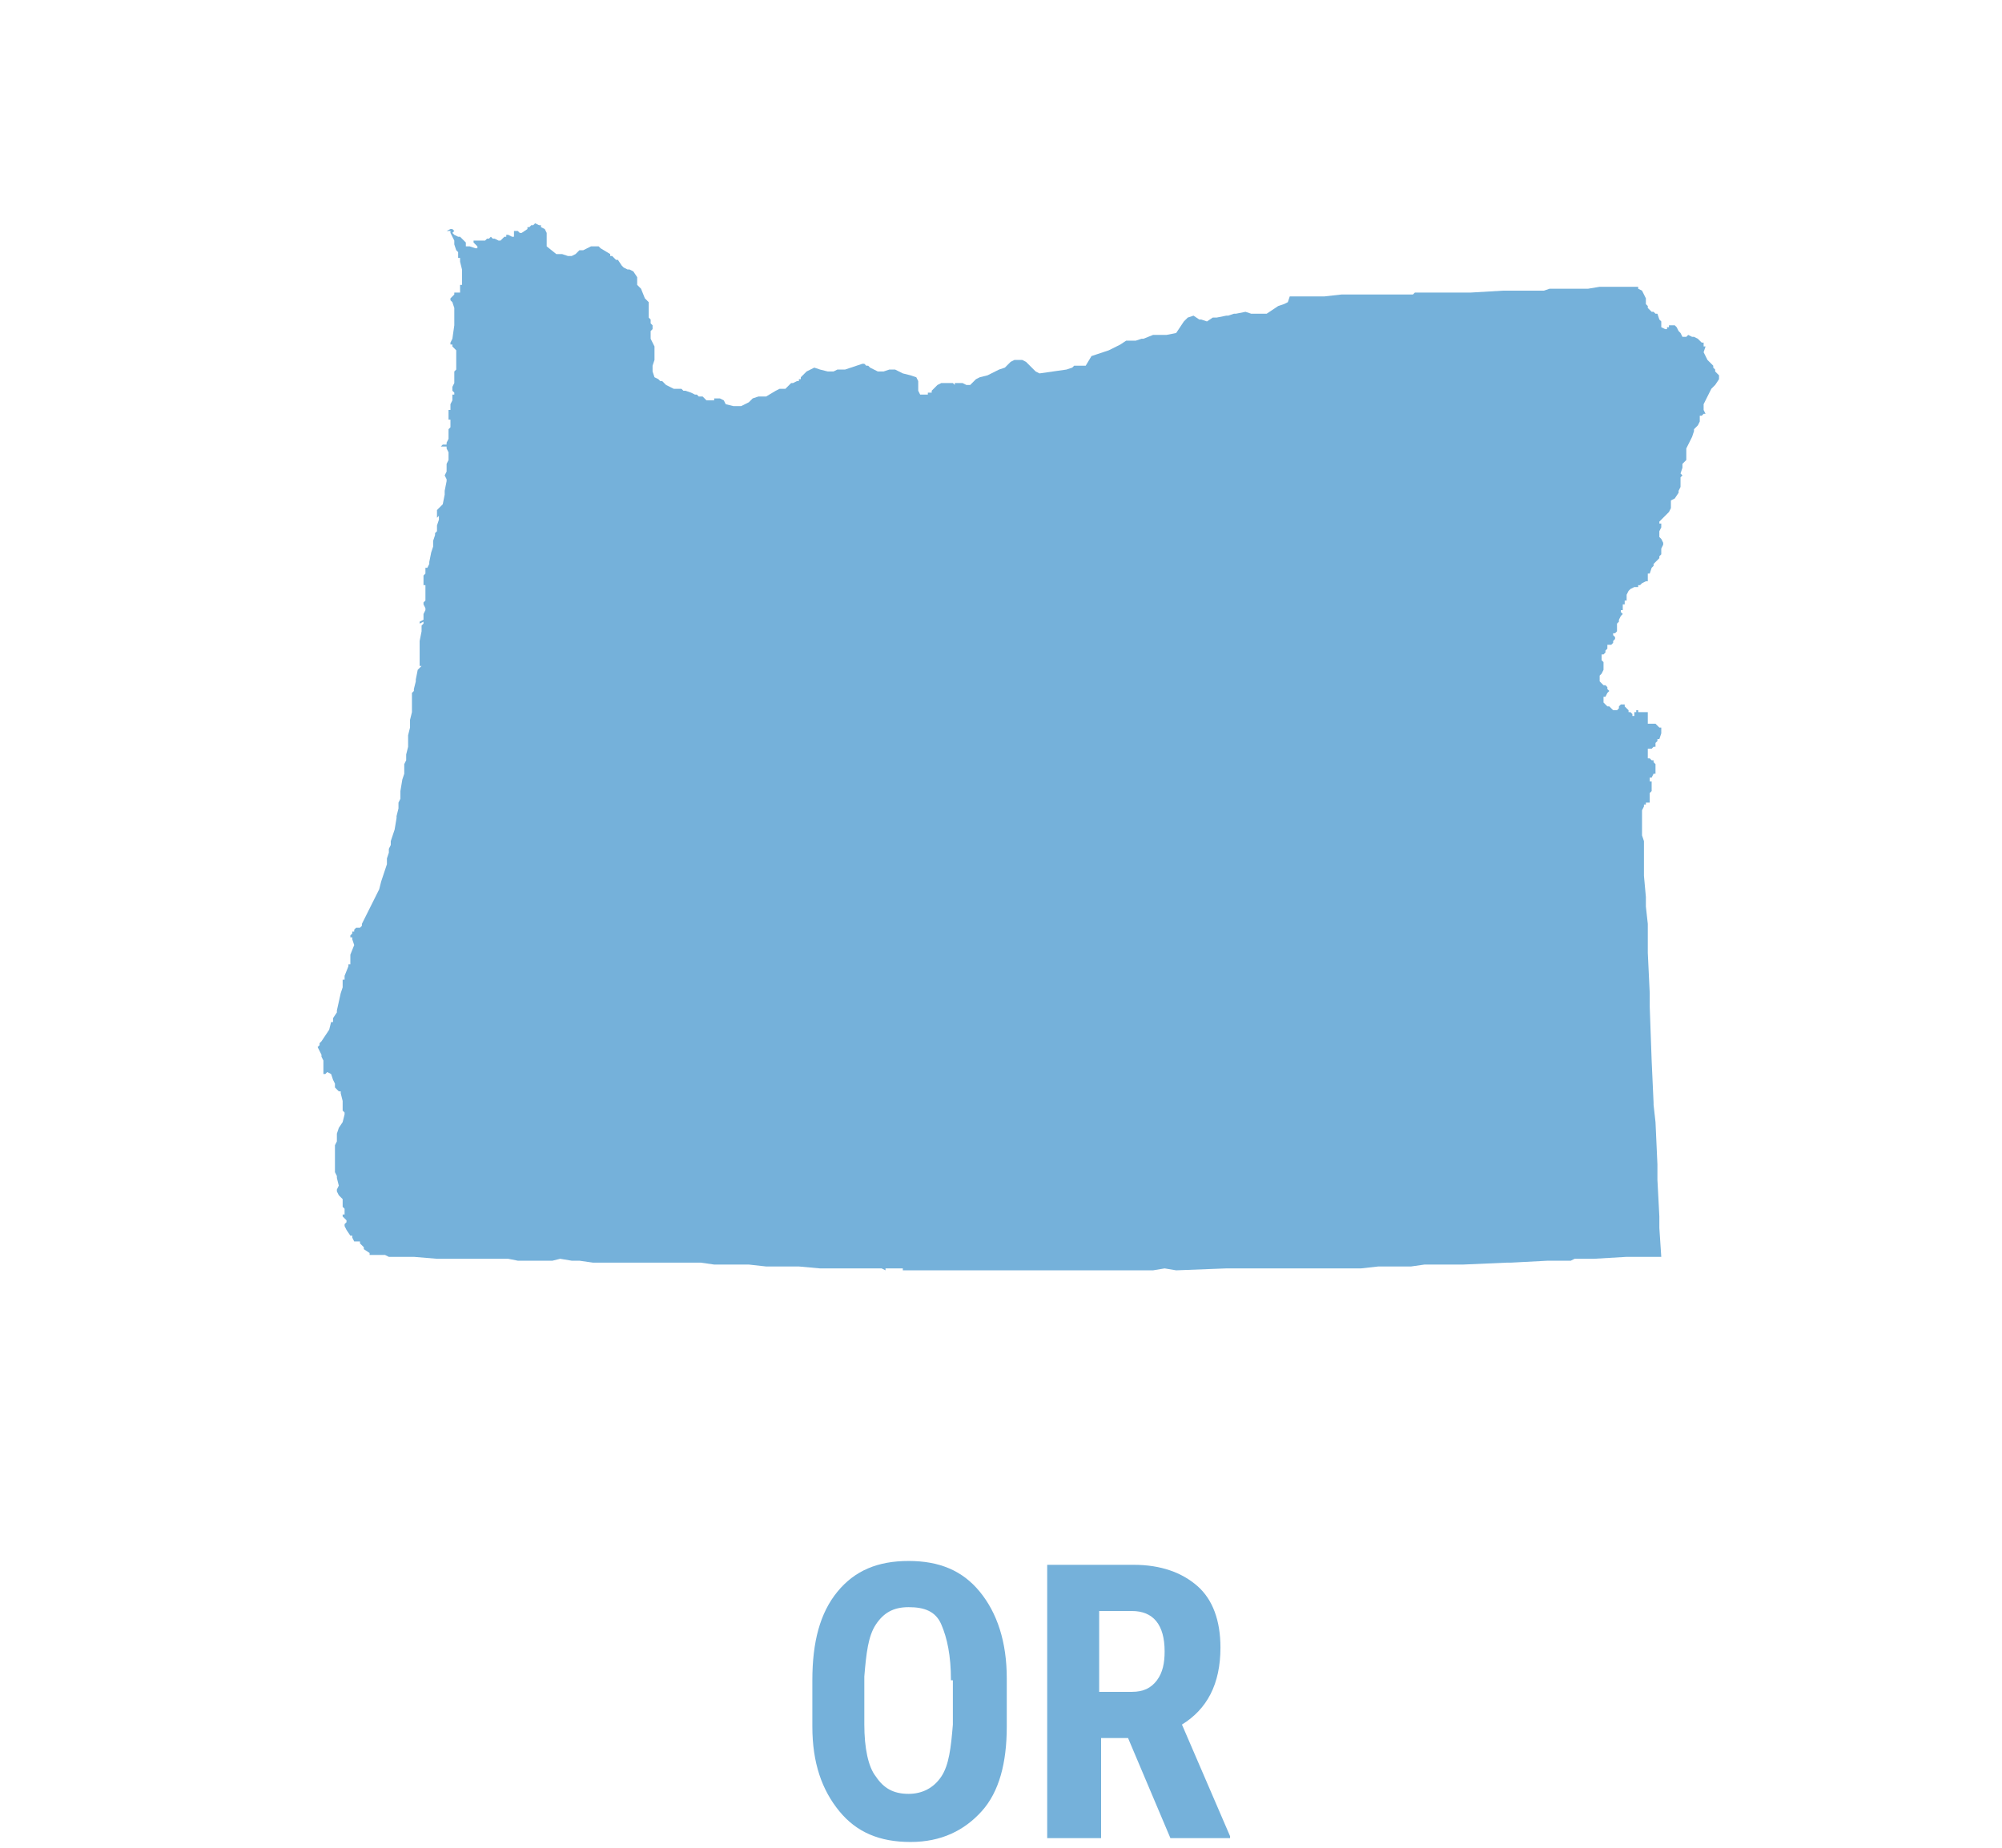 <?xml version="1.0" encoding="utf-8"?>
<!-- Generator: Adobe Illustrator 21.1.0, SVG Export Plug-In . SVG Version: 6.00 Build 0)  -->
<svg version="1.1" id="Layer_1" xmlns="http://www.w3.org/2000/svg" xmlns:xlink="http://www.w3.org/1999/xlink" x="0px" y="0px"
	 viewBox="0 0 104 96" style="enable-background:new 0 0 104 96;" xml:space="preserve">
<style type="text/css">
	.st0{fill:none;}
	.st1{enable-background:new    ;}
	.st2{fill:#75B1DA;}
</style>
<rect x="-6.2" y="-4" class="st0" width="118.3" height="112"/>
<g>
	<rect x="28.6" y="79.9" class="st0" width="50.3" height="20.9"/>
	<g class="st1">
		<path class="st2" d="M52.3,89.7c0,1.9-0.4,3.4-1.3,4.4s-2.1,1.6-3.7,1.6c-1.6,0-2.8-0.5-3.7-1.6s-1.4-2.5-1.4-4.4v-2.4
			c0-2,0.4-3.5,1.3-4.6c0.9-1.1,2.1-1.6,3.7-1.6c1.6,0,2.8,0.5,3.7,1.6s1.4,2.6,1.4,4.5V89.7z M49.4,87.3c0-1.3-0.2-2.2-0.5-2.9
			s-0.9-0.9-1.7-0.9c-0.8,0-1.3,0.3-1.7,0.9s-0.5,1.5-0.6,2.7v2.5c0,1.2,0.2,2.2,0.6,2.7c0.4,0.6,0.9,0.9,1.7,0.9
			c0.7,0,1.3-0.3,1.7-0.9s0.5-1.5,0.6-2.7V87.3z"/>
		<path class="st2" d="M58.6,90.3h-1.4v5.2h-2.8V81.3h4.5c1.4,0,2.5,0.4,3.3,1.1c0.8,0.7,1.2,1.8,1.2,3.2c0,1.9-0.7,3.2-2,4l2.5,5.8
			v0.1h-3.1L58.6,90.3z M57.2,87.9h1.6c0.6,0,1-0.2,1.3-0.6c0.3-0.4,0.4-0.9,0.4-1.5c0-1.4-0.6-2.1-1.7-2.1h-1.7V87.9z"/>
	</g>
</g>
<polygon class="st2" points="17.3,53 17.3,52.9 17.5,52.6 17.5,52.6 17.5,52.5 17.7,51.6 17.8,51.3 17.8,51.3 17.8,51.2 17.8,51.2 
	17.8,51.1 17.8,51 17.8,51 17.8,50.9 17.9,50.9 17.9,50.9 17.9,50.7 18.1,50.2 18.1,50.1 18.2,50.1 18.2,49.9 18.2,49.8 18.2,49.7 
	18.2,49.6 18.4,49.1 18.3,48.8 18.3,48.7 18.2,48.7 18.2,48.6 18.2,48.6 18.2,48.6 18.3,48.5 18.3,48.4 18.3,48.4 18.4,48.4 
	18.4,48.3 18.5,48.2 18.5,48.2 18.7,48.2 18.7,48.2 18.8,48.1 18.8,48.1 18.8,48 19,47.6 19.3,47 19.4,46.8 19.7,46.2 19.8,45.8 
	19.9,45.5 19.9,45.5 20.1,44.9 20.1,44.6 20.2,44.3 20.2,44.2 20.2,44.1 20.2,44.1 20.3,43.9 20.3,43.7 20.5,43.1 20.6,42.5 
	20.6,42.4 20.7,42 20.7,41.8 20.7,41.7 20.7,41.7 20.8,41.5 20.8,41.5 20.8,41.1 20.9,40.5 21,40.2 21,39.8 21,39.8 21,39.7 
	21.1,39.5 21.1,39.5 21.1,39.2 21.2,38.8 21.2,38.8 21.2,38.7 21.2,38.7 21.2,38.5 21.2,38.4 21.2,38.4 21.2,38.3 21.2,38.2 
	21.3,37.8 21.3,37.5 21.3,37.4 21.4,37 21.4,36.7 21.4,36.6 21.4,36.6 21.4,36.5 21.4,36.5 21.4,36.4 21.4,36.4 21.4,36.2 
	21.4,36.2 21.4,36.1 21.4,36 21.5,35.9 21.5,35.8 21.6,35.4 21.6,35.3 21.7,34.8 21.8,34.7 21.8,34.7 21.8,34.7 21.9,34.6 
	21.8,34.6 21.8,34.6 21.8,34.6 21.8,34.5 21.8,34.2 21.8,34 21.8,33.9 21.8,33.7 21.8,33.4 21.8,33.3 21.9,32.8 21.9,32.6 
	21.9,32.5 22,32.4 22,32.3 21.8,32.4 21.8,32.3 21.8,32.3 22,32.2 22,32.2 22,32.1 22,32 22,31.9 22.1,31.7 22.1,31.6 22.1,31.6 
	22.1,31.6 22.1,31.6 22,31.4 22,31.3 22.1,31.2 22.1,31.1 22.1,30.7 22.1,30.4 22,30.4 22,30.3 22,30.3 22,30.2 22,30.2 22,30.2 
	22,30.1 22,30.1 22,30 22,29.9 22.1,29.8 22.1,29.6 22.1,29.6 22.1,29.5 22.1,29.5 22.2,29.5 22.2,29.5 22.2,29.5 22.3,29.3 
	22.3,29.2 22.4,28.7 22.5,28.4 22.5,28.3 22.5,28.2 22.5,28.2 22.5,28.1 22.6,27.8 22.6,27.7 22.6,27.7 22.7,27.6 22.7,27.4 
	22.7,27.4 22.7,27.3 22.8,27 22.8,26.9 22.8,26.9 22.8,26.8 22.7,26.9 22.7,26.8 22.7,26.7 22.7,26.6 22.7,26.6 22.7,26.5 
	22.8,26.4 22.9,26.3 22.9,26.3 23,26.2 23.1,25.7 23.1,25.6 23.1,25.5 23.2,25 23.2,24.9 23.1,24.7 23.2,24.5 23.2,24.4 23.2,24.1 
	23.3,23.9 23.3,23.8 23.3,23.5 23.2,23.3 23.2,23.2 23.2,23.2 23.1,23.2 22.9,23.2 22.9,23.2 23,23.1 23.1,23.1 23.1,23.1 
	23.2,23.1 23.2,23.1 23.2,23 23.2,23 23.3,22.8 23.3,22.6 23.3,22.3 23.4,22.2 23.4,22.1 23.4,22 23.4,21.8 23.3,21.8 23.3,21.6 
	23.3,21.5 23.3,21.3 23.3,21.3 23.4,21.3 23.4,21 23.5,20.8 23.5,20.5 23.6,20.5 23.6,20.4 23.5,20.3 23.5,20.3 23.5,20.1 
	23.6,19.9 23.6,19.8 23.6,19.3 23.7,19.2 23.7,19.2 23.7,18.6 23.7,18.5 23.7,18.5 23.7,18.4 23.7,18.4 23.7,18.3 23.7,18.2 
	23.6,18.1 23.5,18 23.5,17.9 23.4,17.9 23.4,17.9 23.4,17.8 23.5,17.6 23.6,16.9 23.6,16.7 23.6,16.7 23.6,16.5 23.6,16.4 
	23.6,16.3 23.6,16.1 23.6,16 23.6,16 23.5,15.7 23.4,15.6 23.4,15.5 23.6,15.3 23.6,15.2 23.7,15.2 23.7,15.2 23.8,15.2 23.8,15.2 
	23.9,15.2 23.9,15.1 23.9,15 23.9,14.9 23.9,14.8 24,14.8 24,14.7 24,14.7 24,14.6 24,14.5 24,14.5 24,14.4 24,14.3 24,14 
	23.9,13.6 23.9,13.5 23.9,13.4 23.8,13.4 23.8,13.3 23.8,13.2 23.8,13.1 23.7,13 23.7,13 23.6,12.7 23.6,12.7 23.6,12.7 23.6,12.5 
	23.5,12.3 23.4,12.1 23.4,12 23.2,12 23.4,11.9 23.4,11.9 23.5,11.9 23.6,12 23.5,12.1 23.6,12.2 23.6,12.2 23.8,12.3 23.9,12.3 
	23.9,12.3 24.1,12.5 24.1,12.5 24.2,12.6 24.2,12.8 24.4,12.8 24.7,12.9 24.7,12.9 24.7,12.9 24.8,12.9 24.8,12.8 24.8,12.8 
	24.8,12.8 24.7,12.7 24.6,12.6 24.6,12.6 24.6,12.5 24.6,12.5 24.8,12.5 24.8,12.5 25,12.5 25,12.5 25.2,12.5 25.3,12.4 25.4,12.4 
	25.5,12.3 25.6,12.4 25.7,12.4 25.9,12.5 26,12.5 26.2,12.3 26.3,12.3 26.3,12.3 26.3,12.2 26.4,12.2 26.6,12.3 26.7,12.3 
	26.7,12.1 26.7,12 26.7,12 26.8,12 26.9,12 26.9,12 27,12.1 27.1,12.1 27.4,11.9 27.4,11.8 27.5,11.8 27.6,11.7 27.7,11.7 
	27.8,11.6 28,11.7 28,11.7 28.1,11.7 28.1,11.8 28.3,11.9 28.4,12.1 28.4,12.2 28.4,12.2 28.4,12.8 28.9,13.2 29,13.2 29.2,13.2 
	29.5,13.3 29.7,13.3 29.9,13.2 30.1,13 30.3,13 30.7,12.8 31.1,12.8 31.1,12.8 31.2,12.9 31.7,13.2 31.7,13.3 31.8,13.3 31.9,13.4 
	31.9,13.4 32,13.5 32,13.5 32.1,13.5 32.3,13.8 32.4,13.9 32.6,14 32.6,14 32.7,14 32.9,14.1 33.1,14.4 33.1,14.5 33.1,14.6 
	33.1,14.8 33.3,15 33.3,15 33.5,15.5 33.5,15.5 33.7,15.7 33.7,15.8 33.7,16.1 33.7,16.3 33.7,16.3 33.7,16.4 33.7,16.4 33.7,16.5 
	33.8,16.6 33.8,16.7 33.8,16.7 33.8,16.8 33.9,16.9 33.9,16.9 33.9,17 33.9,17.1 33.8,17.2 33.8,17.4 33.8,17.6 34,18 34,18 34,18 
	34,18.3 34,18.6 34,18.7 33.9,19 33.9,19.1 33.9,19.3 34,19.6 34,19.6 34.2,19.7 34.3,19.8 34.3,19.8 34.4,19.8 34.6,20 34.8,20.1 
	35,20.2 35.3,20.2 35.4,20.2 35.4,20.2 35.5,20.3 35.6,20.3 35.9,20.4 35.9,20.4 36.1,20.5 36.2,20.5 36.3,20.6 36.3,20.6 
	36.4,20.6 36.5,20.6 36.5,20.6 36.5,20.6 36.5,20.6 36.7,20.8 36.7,20.8 36.8,20.8 37,20.8 37.1,20.8 37.1,20.7 37.2,20.7 
	37.2,20.7 37.3,20.7 37.3,20.7 37.4,20.7 37.6,20.8 37.7,21 38.1,21.1 38.3,21.1 38.4,21.1 38.5,21.1 38.9,20.9 39.1,20.7 
	39.4,20.6 39.5,20.6 39.6,20.6 39.7,20.6 39.8,20.6 40.3,20.3 40.5,20.2 40.6,20.2 40.8,20.2 40.9,20.1 41,20 41.1,19.9 41.1,19.9 
	41.2,19.9 41.4,19.8 41.5,19.8 41.5,19.7 41.6,19.7 41.6,19.6 41.8,19.4 41.8,19.4 41.9,19.3 41.9,19.3 42.1,19.2 42.3,19.1 
	42.6,19.2 43,19.3 43.3,19.3 43.5,19.2 43.6,19.2 43.9,19.2 43.9,19.2 44.5,19 44.8,18.9 44.8,18.9 44.9,18.9 45,19 45.1,19 
	45.1,19 45.2,19.1 45.2,19.1 45.4,19.2 45.6,19.3 45.8,19.3 45.9,19.3 46.2,19.2 46.3,19.2 46.4,19.2 46.5,19.2 46.7,19.3 
	46.9,19.4 46.9,19.4 47.3,19.5 47.6,19.6 47.7,19.8 47.7,19.9 47.7,20.1 47.7,20.2 47.7,20.3 47.7,20.3 47.8,20.5 48,20.5 48,20.5 
	48.2,20.5 48.2,20.4 48.2,20.4 48.3,20.4 48.4,20.4 48.4,20.3 48.4,20.3 48.4,20.3 48.7,20 48.9,19.9 49.2,19.9 49.4,19.9 
	49.5,19.9 49.6,20 49.6,19.9 49.9,19.9 50,19.9 50.2,20 50.2,20 50.4,20 50.6,19.8 50.7,19.7 50.9,19.6 51.3,19.5 51.9,19.2 
	52.2,19.1 52.4,18.9 52.5,18.8 52.7,18.7 53.1,18.7 53.3,18.8 53.4,18.9 53.7,19.2 53.8,19.3 53.8,19.3 54,19.4 54.7,19.3 
	55.4,19.2 55.7,19.1 55.8,19 56.4,19 56.7,18.5 57,18.4 57.6,18.2 58.2,17.9 58.2,17.9 58.5,17.7 59,17.7 59.3,17.6 59.4,17.6 
	59.9,17.4 60.2,17.4 60.6,17.4 61.1,17.3 61.5,16.7 61.5,16.7 61.7,16.5 62,16.4 62.3,16.6 62.4,16.6 62.7,16.7 63,16.5 63.2,16.5 
	63.7,16.4 63.8,16.4 63.8,16.4 64.1,16.3 64.1,16.3 64.2,16.3 64.7,16.2 65,16.3 65.2,16.3 65.5,16.3 65.7,16.3 65.8,16.3 
	66.1,16.1 66.4,15.9 66.7,15.8 66.9,15.7 67,15.4 67.1,15.4 67.4,15.4 67.8,15.4 68.2,15.4 68.5,15.4 68.5,15.4 68.8,15.4 
	69.7,15.3 69.9,15.3 70.1,15.3 70.1,15.3 70.4,15.3 70.5,15.3 70.6,15.3 70.6,15.3 70.7,15.3 70.8,15.3 70.9,15.3 71,15.3 71,15.3 
	71.3,15.3 71.5,15.3 71.9,15.3 72.1,15.3 72.3,15.3 72.3,15.3 72.4,15.3 72.6,15.3 72.7,15.3 72.9,15.3 73.2,15.3 73.4,15.3 
	73.5,15.2 73.6,15.2 73.6,15.2 74.4,15.2 74.5,15.2 74.5,15.2 75.7,15.2 75.8,15.2 75.9,15.2 76.3,15.2 76.4,15.2 78.1,15.1 
	79.1,15.1 80,15.1 80.2,15.1 80.2,15.1 80.5,15 81,15 81.3,15 81.4,15 81.9,15 82.2,15 82.2,15 82.5,15 82.5,15 83.1,14.9 
	83.6,14.9 83.7,14.9 83.9,14.9 84.5,14.9 84.9,14.9 85.1,14.9 85.1,15 85.3,15.1 85.4,15.3 85.5,15.5 85.5,15.5 85.5,15.8 
	85.6,15.9 85.6,15.9 85.6,16 85.6,16 85.8,16.2 85.9,16.2 86,16.3 86.1,16.3 86.2,16.6 86.2,16.6 86.3,16.7 86.3,16.7 86.3,16.8 
	86.3,16.8 86.3,16.9 86.3,16.9 86.3,17 86.5,17.1 86.6,17.1 86.6,17.1 86.6,17 86.6,17 86.7,17 86.7,17 86.7,17 86.7,17 86.7,17 
	86.7,16.9 86.8,16.9 86.8,16.9 86.9,16.9 87,16.9 87,16.9 87,16.9 87.1,17 87.1,17 87.2,17.2 87.3,17.3 87.3,17.3 87.4,17.5 
	87.4,17.5 87.6,17.5 87.6,17.5 87.7,17.4 87.7,17.4 87.9,17.5 88,17.5 88,17.5 88.2,17.6 88.4,17.8 88.4,17.8 88.4,17.8 88.5,17.8 
	88.5,17.8 88.5,17.9 88.5,18 88.6,18 88.5,18.3 88.6,18.5 88.6,18.5 88.7,18.7 88.7,18.7 88.7,18.7 88.8,18.8 89,19 89,19 89,19.1 
	89.1,19.2 89.1,19.2 89.1,19.2 89.1,19.3 89.1,19.3 89.2,19.4 89.2,19.4 89.2,19.4 89.3,19.5 89.3,19.5 89.3,19.6 89.3,19.7 
	89.3,19.7 89.1,20 89.1,20 89,20.1 89,20.1 88.9,20.2 88.8,20.4 88.7,20.6 88.6,20.8 88.6,20.8 88.5,21 88.5,21.2 88.5,21.2 
	88.5,21.3 88.6,21.5 88.5,21.5 88.5,21.5 88.4,21.6 88.3,21.6 88.3,21.7 88.3,21.7 88.3,21.9 88.2,22.1 88.1,22.2 88,22.3 88,22.4 
	87.9,22.7 87.8,22.9 87.6,23.3 87.6,23.4 87.6,23.6 87.6,23.7 87.6,23.7 87.6,23.8 87.6,23.8 87.6,23.9 87.6,23.9 87.5,24 87.5,24 
	87.4,24.1 87.4,24.3 87.3,24.6 87.3,24.6 87.4,24.7 87.3,24.8 87.3,25.2 87.3,25.3 87.2,25.5 87.2,25.6 87.2,25.6 87,25.9 86.8,26 
	86.8,26.2 86.8,26.2 86.8,26.3 86.8,26.4 86.8,26.4 86.8,26.4 86.7,26.6 86.6,26.7 86.4,26.9 86.4,26.9 86.3,27 86.2,27.1 
	86.2,27.2 86.3,27.2 86.3,27.4 86.3,27.4 86.2,27.6 86.2,27.6 86.2,27.7 86.2,27.7 86.2,27.9 86.2,27.9 86.3,28 86.4,28.2 
	86.4,28.2 86.4,28.2 86.4,28.3 86.4,28.3 86.3,28.5 86.3,28.6 86.3,28.7 86.3,28.8 86.2,28.9 86.2,29 86,29.2 85.9,29.3 85.9,29.4 
	85.8,29.5 85.8,29.5 85.7,29.8 85.6,29.8 85.6,29.9 85.6,30 85.6,30 85.6,30 85.6,30.1 85.6,30.1 85.6,30.1 85.6,30.2 85.6,30.2 
	85.5,30.2 85.3,30.3 85.3,30.3 85.3,30.3 85.2,30.4 85.1,30.4 85.1,30.5 85.1,30.5 85,30.5 85,30.5 85,30.5 84.9,30.5 84.9,30.5 
	84.7,30.6 84.6,30.7 84.6,30.7 84.5,30.9 84.5,31 84.5,31.2 84.5,31.2 84.4,31.2 84.4,31.4 84.3,31.4 84.3,31.5 84.3,31.5 
	84.3,31.7 84.2,31.7 84.2,31.8 84.3,31.9 84.2,32 84.1,32.2 84.1,32.2 84.1,32.3 84,32.4 84,32.4 84,32.6 84,32.7 84,32.8 
	83.9,32.9 83.9,32.9 83.9,32.9 83.8,32.9 83.8,33 83.8,33 83.9,33.1 83.9,33.2 83.8,33.3 83.8,33.4 83.7,33.5 83.7,33.5 83.5,33.5 
	83.5,33.6 83.5,33.7 83.5,33.7 83.5,33.7 83.4,33.8 83.4,33.8 83.4,33.9 83.3,34 83.3,34 83.2,34 83.2,34 83.2,34.1 83.2,34.1 
	83.1,34.1 83.2,34.1 83.2,34.1 83.2,34.2 83.2,34.2 83.2,34.3 83.3,34.4 83.3,34.5 83.3,34.8 83.3,34.8 83.2,35 83.2,35 83.1,35.1 
	83.1,35.1 83.1,35.2 83.1,35.4 83.2,35.5 83.3,35.6 83.4,35.6 83.4,35.6 83.5,35.7 83.5,35.8 83.6,35.9 83.6,35.9 83.5,36 83.5,36 
	83.4,36.2 83.4,36.2 83.3,36.2 83.3,36.3 83.3,36.3 83.3,36.3 83.3,36.4 83.3,36.4 83.3,36.5 83.5,36.7 83.6,36.7 83.8,36.9 
	83.9,36.9 84,36.9 84.1,36.8 84.1,36.8 84.1,36.8 84.1,36.7 84.1,36.7 84.2,36.6 84.2,36.6 84.3,36.6 84.3,36.6 84.3,36.6 
	84.3,36.6 84.4,36.6 84.4,36.6 84.4,36.7 84.4,36.7 84.5,36.8 84.5,36.8 84.6,36.9 84.6,37 84.7,37 84.8,37.1 84.8,37.2 84.8,37.2 
	84.9,37.2 84.9,37.2 84.9,37.2 84.9,37.2 84.9,37.1 84.9,37 85,37 85,36.9 85.1,36.9 85.1,37 85.2,37 85.3,37 85.4,37 85.5,37 
	85.5,37 85.6,37 85.6,37 85.6,37.1 85.6,37.1 85.6,37.2 85.6,37.4 85.6,37.6 85.6,37.6 85.6,37.6 85.8,37.6 85.8,37.6 85.9,37.6 
	85.9,37.6 85.9,37.6 86,37.6 86.2,37.8 86.2,37.8 86.3,37.8 86.3,38 86.3,38 86.3,38 86.3,38.1 86.3,38.1 86.2,38.4 86.1,38.4 
	86.1,38.5 86,38.6 86,38.7 86,38.8 86,38.8 85.9,38.8 85.9,38.8 85.9,38.8 85.8,38.9 85.7,38.9 85.6,38.9 85.6,38.9 85.6,39 
	85.6,39 85.6,39 85.6,39.2 85.6,39.2 85.6,39.3 85.6,39.4 85.6,39.4 85.7,39.4 85.8,39.5 85.9,39.5 85.9,39.6 86,39.7 86,39.7 
	86,39.7 86,39.8 86,39.9 86,40 86,40 86,40.2 86,40.2 85.9,40.2 85.8,40.4 85.8,40.4 85.7,40.4 85.7,40.5 85.7,40.5 85.7,40.5 
	85.7,40.6 85.7,40.6 85.8,40.6 85.8,40.6 85.8,40.7 85.8,40.9 85.8,40.9 85.8,41 85.8,41.1 85.8,41.1 85.7,41.2 85.7,41.2 
	85.7,41.3 85.7,41.4 85.7,41.4 85.7,41.5 85.7,41.6 85.7,41.7 85.7,41.7 85.6,41.7 85.6,41.7 85.6,41.8 85.6,41.7 85.5,41.7 
	85.5,41.8 85.5,41.8 85.4,41.8 85.4,41.8 85.4,41.9 85.4,41.9 85.3,42.1 85.3,42.1 85.3,42.2 85.3,42.2 85.3,42.3 85.3,42.4 
	85.3,42.5 85.3,42.5 85.3,42.5 85.3,42.9 85.3,43.1 85.3,43.4 85.3,43.4 85.4,43.7 85.4,43.8 85.4,43.9 85.4,44 85.4,44.1 
	85.4,44.1 85.4,44.3 85.4,44.7 85.4,44.8 85.4,44.8 85.4,44.9 85.4,45 85.4,45.1 85.4,45.1 85.4,45.1 85.4,45.2 85.4,45.4 
	85.4,45.4 85.4,45.5 85.5,46.6 85.5,47.1 85.6,48 85.6,49 85.6,49.1 85.6,49.5 85.7,51.6 85.7,52.3 85.8,55.1 85.9,57.3 85.9,57.4 
	86,58.3 86.1,60.5 86.1,60.8 86.1,61.2 86.1,61.3 86.2,63.2 86.2,63.2 86.2,63.6 86.2,63.8 86.3,65.3 86.2,65.3 86.1,65.3 86,65.3 
	85.9,65.3 85.8,65.3 85,65.3 84.7,65.3 84.6,65.3 84.5,65.3 82.8,65.4 82.4,65.4 81.8,65.4 81.6,65.5 81,65.5 80.8,65.5 80.8,65.5 
	80.7,65.5 80.7,65.5 80.6,65.5 80.4,65.5 78.5,65.6 78.4,65.6 78.3,65.6 76,65.7 75.4,65.7 74,65.7 73.3,65.8 72.5,65.8 71.6,65.8 
	70.7,65.9 69.9,65.9 69.8,65.9 67.8,65.9 65.9,65.9 65.7,65.9 65.5,65.9 64.8,65.9 64.5,65.9 63.7,65.9 61.1,66 60.5,65.9 59.9,66 
	59.7,66 59.7,66 58.6,66 58.5,66 58.5,66 57,66 56.8,66 56.7,66 55.8,66 55.5,66 53.8,66 53.8,66 53.8,66 53.7,66 52.7,66 52.5,66 
	52,66 50.9,66 50.9,66 50.3,66 48.8,66 48.3,66 48,66 46.9,66 46.9,65.9 46.8,65.9 46.3,65.9 46.2,65.9 46,65.9 46,66 45.8,65.9 
	45.7,65.9 45.2,65.9 45.1,65.9 45.1,65.9 45,65.9 44.3,65.9 43.8,65.9 43.6,65.9 43.6,65.9 42.9,65.9 42.7,65.9 42.6,65.9 
	42.6,65.9 41.5,65.8 41.4,65.8 41.3,65.8 39.8,65.8 38.9,65.7 38.4,65.7 38.3,65.7 38.1,65.7 37.4,65.7 37.1,65.7 36.4,65.6 
	36.3,65.6 36.2,65.6 36.1,65.6 35.8,65.6 35.2,65.6 34.1,65.6 33.9,65.6 33.2,65.6 32.4,65.6 31.7,65.6 31.7,65.6 31.5,65.6 
	31,65.6 30.8,65.6 30.1,65.5 29.9,65.5 29.7,65.5 29.1,65.4 29.1,65.4 28.7,65.5 28.4,65.5 27.3,65.5 27.2,65.5 26.9,65.5 
	26.4,65.4 25.8,65.4 25.8,65.4 25.7,65.4 25.6,65.4 25.5,65.4 25.5,65.4 25.4,65.4 24.7,65.4 24.6,65.4 24.4,65.4 23.7,65.4 
	23.1,65.4 22.9,65.4 22.8,65.4 22.7,65.4 21.5,65.3 21.2,65.3 21,65.3 20.4,65.3 20.3,65.3 20.2,65.3 20.2,65.3 20,65.2 19.2,65.2 
	19.2,65.1 18.9,64.9 18.9,64.8 18.7,64.6 18.7,64.5 18.6,64.5 18.6,64.5 18.5,64.5 18.5,64.5 18.4,64.5 18.4,64.5 18.3,64.3 
	18.3,64.2 18.2,64.2 18,63.9 17.9,63.7 17.9,63.6 18,63.5 18,63.4 17.9,63.3 17.9,63.3 17.8,63.2 17.8,63.1 17.9,63.1 17.9,63 
	17.9,62.8 17.8,62.7 17.8,62.7 17.8,62.7 17.8,62.6 17.8,62.4 17.8,62.4 17.8,62.3 17.7,62.2 17.6,62.1 17.5,61.9 17.5,61.9 
	17.5,61.8 17.6,61.6 17.6,61.6 17.5,61.2 17.5,61.1 17.4,60.9 17.4,60.8 17.4,60.6 17.4,60.3 17.4,60.3 17.4,60.1 17.4,60.1 
	17.4,59.9 17.4,59.8 17.4,59.6 17.4,59.5 17.5,59.3 17.5,59 17.5,58.9 17.6,58.6 17.8,58.3 17.9,57.9 17.9,57.8 17.8,57.7 
	17.8,57.5 17.8,57.3 17.8,57.2 17.7,56.8 17.7,56.7 17.6,56.7 17.5,56.6 17.4,56.5 17.4,56.5 17.4,56.4 17.4,56.4 17.4,56.3 
	17.3,56.1 17.2,55.8 17.2,55.8 17,55.7 17,55.7 17,55.7 17,55.7 16.9,55.8 16.9,55.8 16.8,55.8 16.8,55.7 16.8,55.7 16.8,55.5 
	16.8,55.5 16.8,55.1 16.7,54.9 16.7,54.8 16.6,54.6 16.5,54.4 16.6,54.3 16.6,54.2 16.7,54.1 17.1,53.5 17.2,53.1 17.3,53.1 "/>
</svg>
